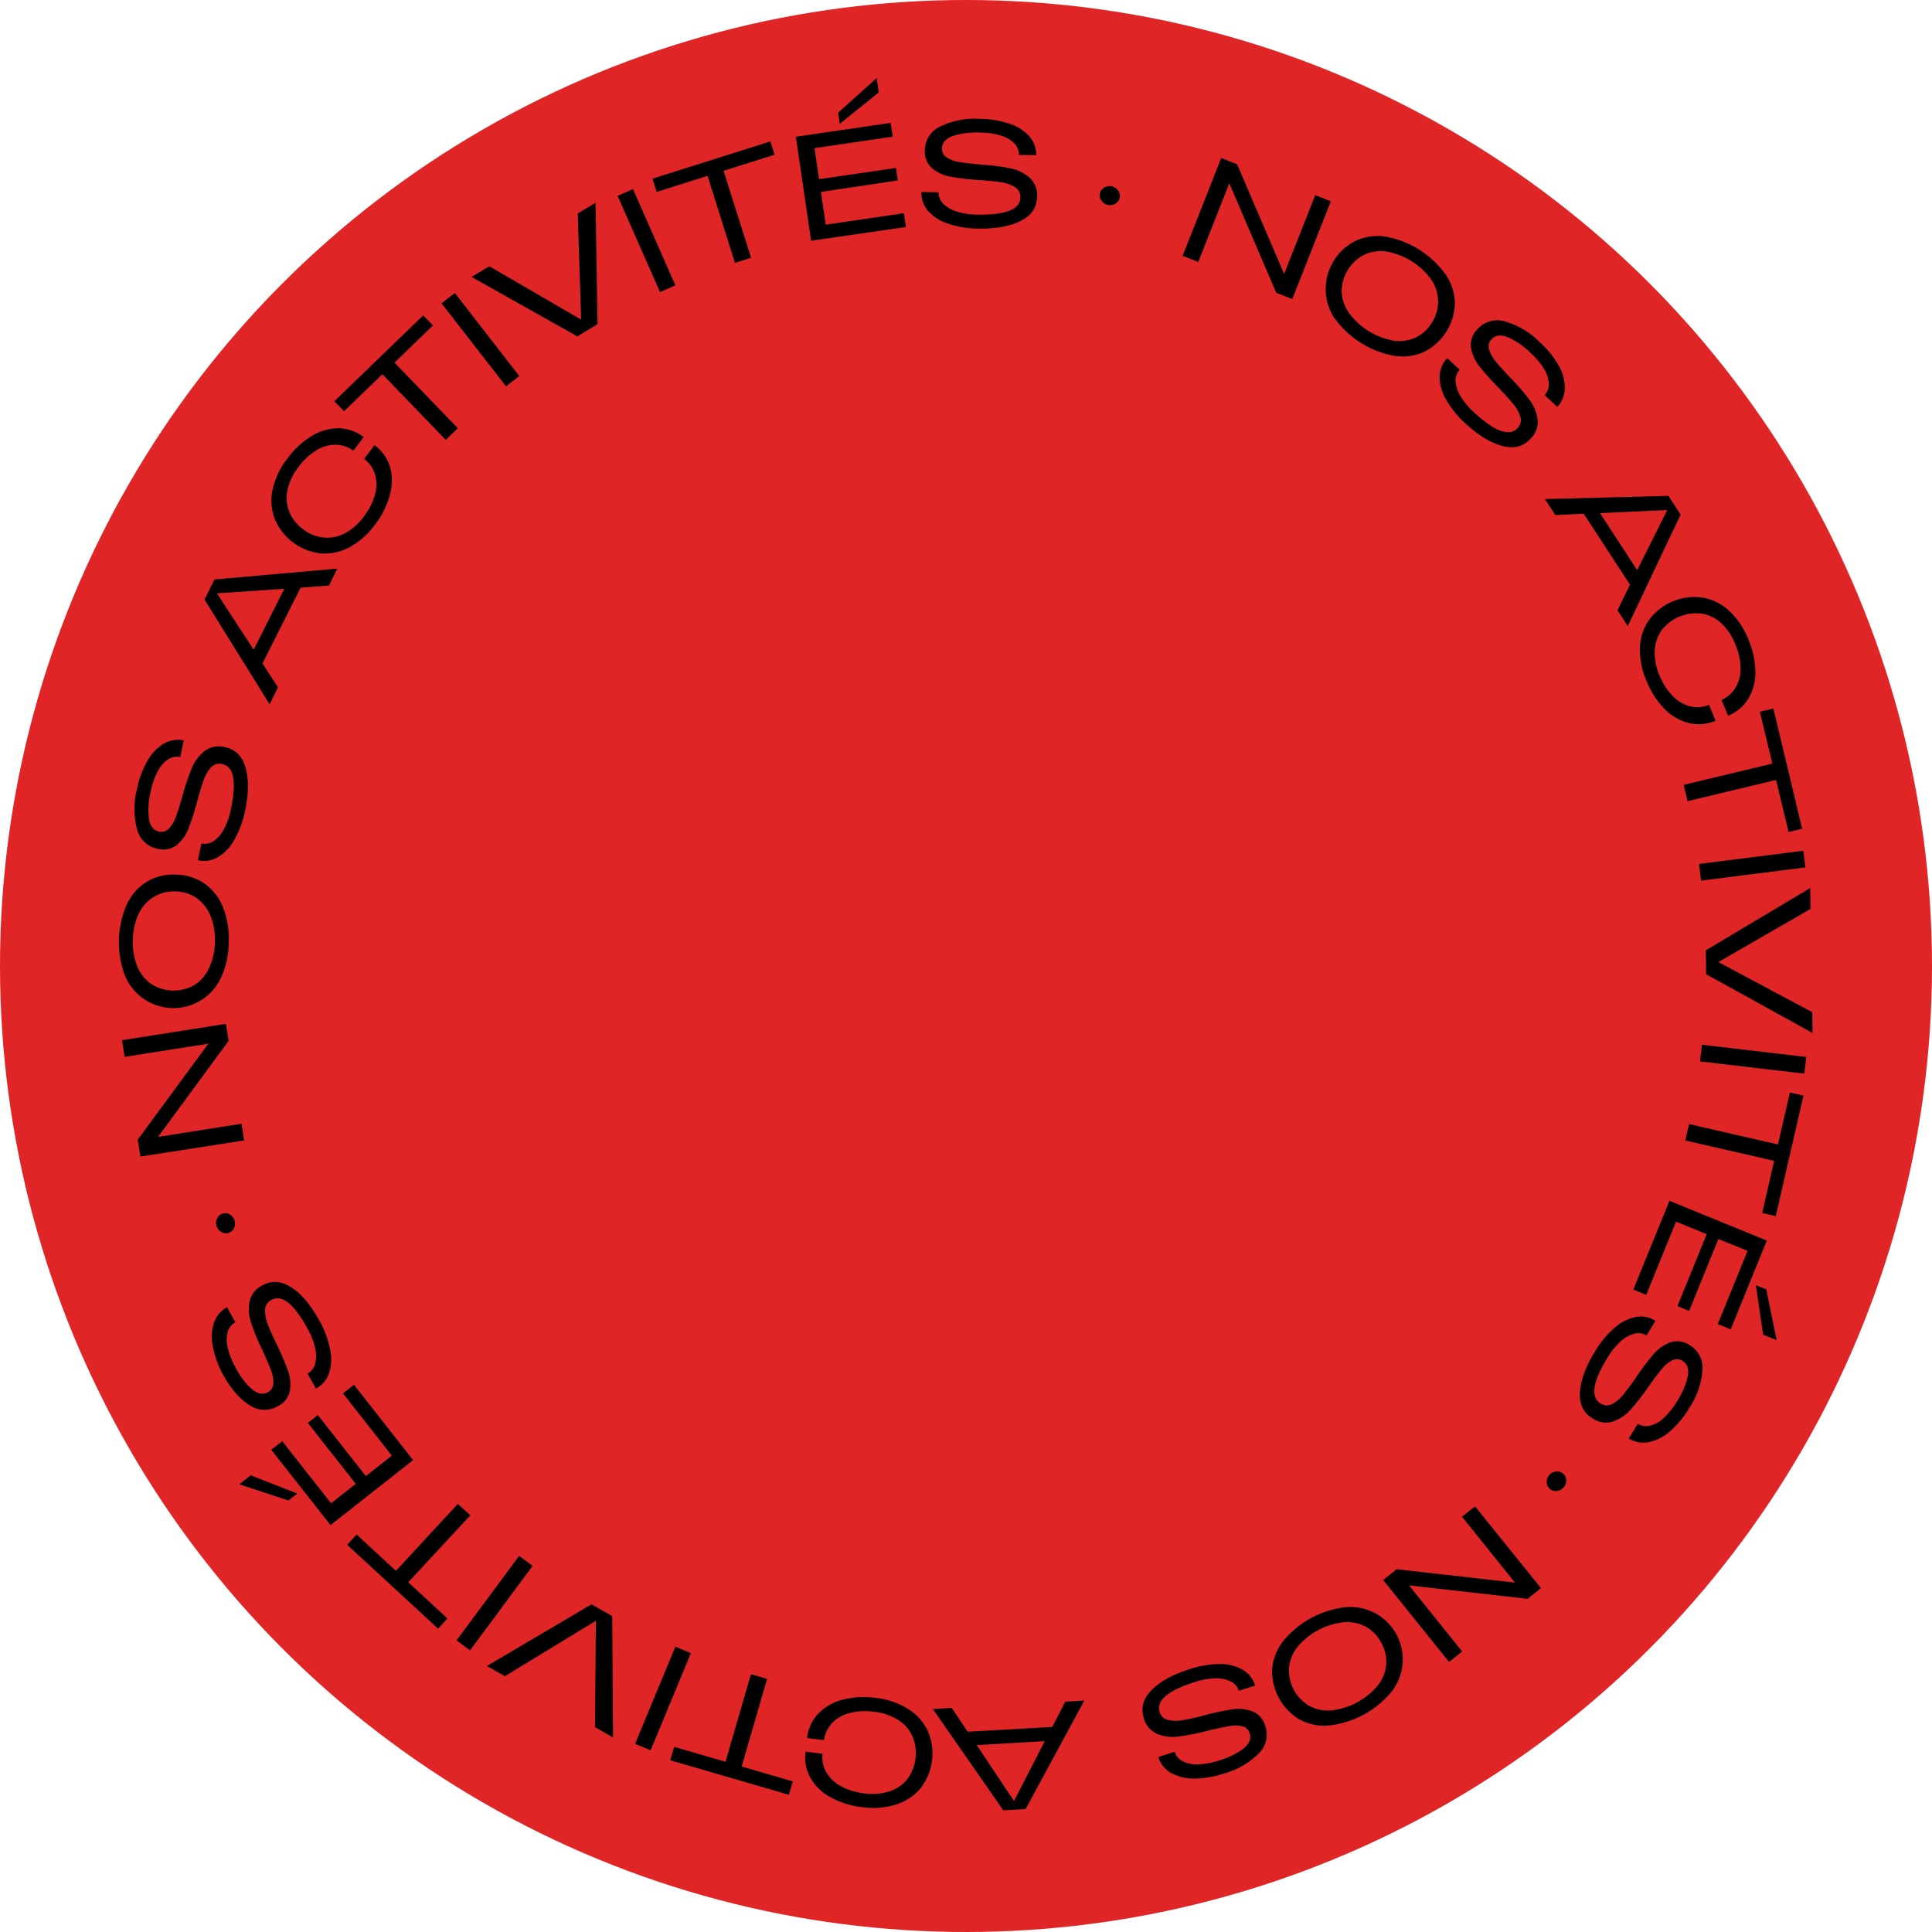 <svg xmlns="http://www.w3.org/2000/svg" viewBox="0 0 463 463"><defs><style>.cls-1{fill:#e02527;}</style></defs><g id="Calque_2" data-name="Calque 2"><g id="Calque_1-2" data-name="Calque 1"><g id="Calque_2-2" data-name="Calque 2"><g id="Calque_1-2-2" data-name="Calque 1-2"><circle class="cls-1" cx="231.5" cy="231.5" r="231.5"/></g></g><path d="M292.66,37.86l3.81,1.51,11.27,26.27,7.45-18.88,3.75,1.48-9.25,23.44-3.85-1.52L294.6,43.93l-7.44,18.86-3.75-1.48Z"/><path d="M319.74,76.2A12.87,12.87,0,0,1,325,57.66a12.62,12.62,0,0,1,7.14-.95,22.79,22.79,0,0,1,14.31,9.07,12.58,12.58,0,0,1,2.21,6.86,13.41,13.41,0,0,1-7.42,11.71,12.62,12.62,0,0,1-7.15.92,22.6,22.6,0,0,1-14.3-9.07Zm14,5.42a9.72,9.72,0,0,0,5.36-.66,9,9,0,0,0,4-3.59,9.18,9.18,0,0,0,1.54-5.21A9.51,9.51,0,0,0,343,67a17,17,0,0,0-10.53-6.68,9.35,9.35,0,0,0-5.36.65,9.95,9.95,0,0,0-5.58,8.8,9.56,9.56,0,0,0,1.69,5.13,16.81,16.81,0,0,0,10.54,6.68Z"/><path d="M346.52,95.7A10.82,10.82,0,0,1,345,90.22a6.53,6.53,0,0,1,1.82-4.39l3,2.78a3.75,3.75,0,0,0-1,2.79A7.84,7.84,0,0,0,350.06,95a16.88,16.88,0,0,0,3.19,3.82q7.51,6.93,10.42,3.78a2.67,2.67,0,0,0,.69-2.66,8.34,8.34,0,0,0-1.62-3c-.82-1-2-2.33-3.59-4a59.8,59.8,0,0,1-4.63-5.17,9.64,9.64,0,0,1-2-4.46,5.29,5.29,0,0,1,1.61-4.48,6.3,6.3,0,0,1,6.49-1.81A19.18,19.18,0,0,1,369,82a22.18,22.18,0,0,1,4.55,5.62A10.92,10.92,0,0,1,375,93a6.81,6.81,0,0,1-1.78,4.51l-3.05-2.81a3.81,3.81,0,0,0,1-2.79A7.38,7.38,0,0,0,370,88.39a17.13,17.13,0,0,0-3.2-3.81,18.11,18.11,0,0,0-5.63-3.84c-1.6-.58-2.84-.4-3.72.56a2.42,2.42,0,0,0-.59,2.44,8.08,8.08,0,0,0,1.54,2.82q1.15,1.43,3.39,3.78a57.56,57.56,0,0,1,4.69,5.38,10.27,10.27,0,0,1,2,4.72,5.68,5.68,0,0,1-1.74,4.76q-2.56,2.77-6.73,1.67t-8.86-5.42A23,23,0,0,1,346.52,95.7Z"/><path d="M399.83,118.83l2.93,4.49-12.67,26.73-2.47-3.8,3-6.13-11.09-17-6.8.31-2.5-3.83Zm-7.48,17.8,7.2-14.4-16.1.74Z"/><path d="M393,155.26a12.49,12.49,0,0,1,2.2-6.72A13.61,13.61,0,0,1,408,143.2a12.48,12.48,0,0,1,6.34,3.14,18.43,18.43,0,0,1,4.58,6.71,20.61,20.61,0,0,1,1.75,7.89,12.15,12.15,0,0,1-1.69,6.5,10.06,10.06,0,0,1-4.85,4.08l-1.58-3.78a7.36,7.36,0,0,0,3.45-3.07,8.87,8.87,0,0,0,1.12-4.68,15,15,0,0,0-1.29-5.65,13.53,13.53,0,0,0-3.36-5,8.87,8.87,0,0,0-4.66-2.28,10.48,10.48,0,0,0-9.62,4,9.16,9.16,0,0,0-1.64,4.93,13.52,13.52,0,0,0,1.15,5.88,15.42,15.42,0,0,0,3.13,4.89,8.91,8.91,0,0,0,4.12,2.49,7.42,7.42,0,0,0,4.61-.33l1.58,3.79a10.11,10.11,0,0,1-6.3.59A12.16,12.16,0,0,1,399,170a20.25,20.25,0,0,1-4.4-6.78A18.5,18.5,0,0,1,393,155.26Z"/><path d="M424.74,183l-3-12.43,3.25-.78,6.89,28.82-3.25.78-3-12.47L404.42,192l-.93-3.92Z"/><path d="M432.16,203.88l.5,4-25,3.16-.5-4Z"/><path d="M408.86,233.47l0-1.23,0,0-.05-3.28,0,0,0-1.23,25-14.91.08,5-22.08,12.74,22.49,12,.08,5Z"/><path d="M432.87,253.3l-.47,4-25-2.93.47-4Z"/><path d="M426.08,274.27l2.86-12.45,3.26.75-6.64,28.87-3.26-.75,2.87-12.49-21.29-4.89.9-3.93Z"/><path d="M423.42,297.3l-8.66,21.28-3.1-1.27,7.14-17.54-7-2.83-7,17.24L402,313l7-17.23-7.34-3-7.14,17.54-3.1-1.26,8.66-21.28ZM423.29,309l2.48,12.17-3.24-1.32L420.79,308Z"/><path d="M387,318.14a10.73,10.73,0,0,1,5.08-2.54,6.5,6.5,0,0,1,4.66.94l-2.15,3.5a3.73,3.73,0,0,0-2.92-.43,7.82,7.82,0,0,0-3.28,1.86,17,17,0,0,0-3.13,3.86q-5.36,8.71-1.71,11a2.68,2.68,0,0,0,2.75.16,8.21,8.21,0,0,0,2.63-2.17q1.24-1.48,3.17-4.28a63.42,63.42,0,0,1,4.19-5.54,9.71,9.71,0,0,1,4-2.81,5.32,5.32,0,0,1,4.71.72,6.29,6.29,0,0,1,3,6,19.05,19.05,0,0,1-3.23,9.11,22.63,22.63,0,0,1-4.64,5.56,11,11,0,0,1-5.05,2.54,6.8,6.8,0,0,1-4.76-.88l2.17-3.53a3.81,3.81,0,0,0,2.93.45,7.37,7.37,0,0,0,3.27-1.84,17.1,17.1,0,0,0,3.12-3.87,18,18,0,0,0,2.69-6.27c.26-1.68-.16-2.87-1.27-3.54a2.41,2.41,0,0,0-2.51-.11,7.91,7.91,0,0,0-2.47,2.05q-1.19,1.41-3.06,4.06a56.67,56.67,0,0,1-4.37,5.63,10.25,10.25,0,0,1-4.25,2.89,5.65,5.65,0,0,1-5-.8c-2.15-1.31-3.13-3.41-2.94-6.28s1.39-6.12,3.62-9.74A22.65,22.65,0,0,1,387,318.14Z"/><path d="M372.92,352.66a2.09,2.09,0,0,1,2.41,2.08,2.39,2.39,0,0,1-.61,1.71,2.49,2.49,0,0,1-1.63.85,2.12,2.12,0,0,1-2.42-2.09,2.44,2.44,0,0,1,.63-1.74A2.39,2.39,0,0,1,372.92,352.66Z"/><path d="M369.29,380.59l-3.2,2.57-28.41-3.22,12.72,15.83-3.14,2.52-15.79-19.64,3.23-2.59,28.35,3.21-12.69-15.8L353.5,361Z"/><path d="M322.57,385.15a12.55,12.55,0,0,1,10.83,20.37,22.68,22.68,0,0,1-14.95,8,12.6,12.6,0,0,1-7.06-1.46,13.48,13.48,0,0,1-6.51-12.24,12.61,12.61,0,0,1,2.74-6.67,22.62,22.62,0,0,1,14.95-8ZM311,394.62a9.67,9.67,0,0,0-2.09,5,9.87,9.87,0,0,0,4.9,9.21,9.56,9.56,0,0,0,5.29,1.06,17,17,0,0,0,11-5.86,9.44,9.44,0,0,0,2.09-5,9.3,9.3,0,0,0-1.15-5.3,9.13,9.13,0,0,0-3.75-3.9,9.5,9.5,0,0,0-5.29-1.06,16.78,16.78,0,0,0-11,5.85Z"/><path d="M292.37,398.78a10.7,10.7,0,0,1,5.51,1.41,6.54,6.54,0,0,1,2.91,3.76l-3.91,1.24a3.72,3.72,0,0,0-1.94-2.24,7.83,7.83,0,0,0-3.69-.74,17,17,0,0,0-4.9.88q-9.74,3.09-8.45,7.17a2.68,2.68,0,0,0,2,1.92,8.36,8.36,0,0,0,3.41.08c1.28-.21,3-.59,5.2-1.16a61.76,61.76,0,0,1,6.79-1.46,9.63,9.63,0,0,1,4.85.49,5.26,5.26,0,0,1,3.1,3.62,6.3,6.3,0,0,1-1.65,6.53,19.08,19.08,0,0,1-8.4,4.78,22.44,22.44,0,0,1-7.15,1.17,11,11,0,0,1-5.48-1.38,6.72,6.72,0,0,1-3-3.78l3.94-1.25a3.83,3.83,0,0,0,1.93,2.26,7.38,7.38,0,0,0,3.67.74,17.27,17.27,0,0,0,4.89-.89,18.12,18.12,0,0,0,6.14-3c1.29-1.11,1.75-2.28,1.36-3.51a2.44,2.44,0,0,0-1.83-1.73,8,8,0,0,0-3.21,0c-1.21.19-2.87.55-5,1.06a56.28,56.28,0,0,1-7,1.41,10.24,10.24,0,0,1-5.09-.6,5.64,5.64,0,0,1-3.27-3.87q-1.14-3.6,1.88-6.68t9.11-5A23,23,0,0,1,292.37,398.78Z"/><path d="M245.79,433.54l-5.36.3-16.88-24.28,4.53-.26L231.9,415l20.27-1.14,3.12-6.06,4.57-.26ZM234.07,418.2,243,431.61l7.37-14.34Z"/><path d="M217.59,409.53a12.47,12.47,0,0,1,4.74,5.24,13.58,13.58,0,0,1-1.67,13.72,12.45,12.45,0,0,1-5.87,3.94,18.22,18.22,0,0,1-8.1.66A20.55,20.55,0,0,1,199,430.7a12.08,12.08,0,0,1-4.81-4.69,10,10,0,0,1-1.14-6.23l4.07.5a7.31,7.31,0,0,0,.95,4.52,9,9,0,0,0,3.52,3.3,15.28,15.28,0,0,0,5.54,1.67,13.52,13.52,0,0,0,6-.47,9,9,0,0,0,4.29-2.92A10.46,10.46,0,0,0,218.62,416a9.06,9.06,0,0,0-3.46-3.87,13.45,13.45,0,0,0-5.68-1.91,15.29,15.29,0,0,0-5.8.29,8.85,8.85,0,0,0-4.2,2.35,7.38,7.38,0,0,0-2,4.16l-4.07-.49a10,10,0,0,1,2.61-5.78,12.19,12.19,0,0,1,5.8-3.39,20.48,20.48,0,0,1,8.07-.46A18.25,18.25,0,0,1,217.59,409.53Z"/><path d="M177.74,423.34,190,426.91l-.94,3.21-28.44-8.27.93-3.22,12.31,3.58,6.1-21,3.87,1.13Z"/><path d="M155.93,419.45l-3.73-1.54,9.65-23.28,3.72,1.54Z"/><path d="M141.74,384.48l1.06.6v0l2.85,1.61,0,0,1.07.6.19,29.08-4.32-2.45.21-25.5L121,401.7l-4.32-2.45Z"/><path d="M112.65,395.51l-3.24-2.4,15-20.25,3.23,2.4Z"/><path d="M97.84,379.18l9.39,8.68L105,390.32,83.2,370.21l2.27-2.46,9.41,8.7,14.84-16.05,3,2.74Z"/><path d="M69.13,359.59l-11.79-3.87,2.75-2.16,11.16,4.36Zm10.09,5.9L65,347.44l2.63-2.07,11.71,14.88,5.91-4.65L73.77,341l2.4-1.89,11.51,14.63,6.22-4.9L82.2,333.93l2.63-2.07L99,349.91Z"/><path d="M79.14,323.51a10.67,10.67,0,0,1-.32,5.67,6.49,6.49,0,0,1-3.12,3.59l-2-3.6a3.74,3.74,0,0,0,1.82-2.34,7.78,7.78,0,0,0,0-3.76,16.86,16.86,0,0,0-1.81-4.63q-4.92-9-8.67-6.9a2.68,2.68,0,0,0-1.51,2.31,8.33,8.33,0,0,0,.59,3.35c.45,1.22,1.16,2.84,2.15,4.88A62.16,62.16,0,0,1,69,328.46a9.63,9.63,0,0,1,.47,4.85,5.26,5.26,0,0,1-3,3.74,6.29,6.29,0,0,1-6.72-.35q-3.48-2.13-6.32-7.31A22.51,22.51,0,0,1,51,322.61a10.86,10.86,0,0,1,.29-5.65,6.69,6.69,0,0,1,3.12-3.7l2,3.63a3.76,3.76,0,0,0-1.84,2.32,7.38,7.38,0,0,0,0,3.75,17.36,17.36,0,0,0,1.82,4.63A18.09,18.09,0,0,0,60.46,333c1.34,1.06,2.57,1.27,3.71.65a2.42,2.42,0,0,0,1.33-2.13,8,8,0,0,0-.56-3.16c-.43-1.15-1.1-2.7-2-4.67a55.68,55.68,0,0,1-2.74-6.59,10.37,10.37,0,0,1-.41-5.11,5.67,5.67,0,0,1,3.17-4c2.21-1.21,4.51-1,6.92.56s4.62,4.23,6.67,7.95A23.17,23.17,0,0,1,79.14,323.51Z"/><path d="M56.11,294.22a2.1,2.1,0,0,1-3,1.06,2.37,2.37,0,0,1-1.18-1.38,2.47,2.47,0,0,1,.07-1.83A2.13,2.13,0,0,1,55,291a2.44,2.44,0,0,1,1.19,1.42A2.35,2.35,0,0,1,56.11,294.22Z"/><path d="M33.65,277.17,33,273.12l16.93-23-20.06,3.16-.63-4,24.9-3.92.64,4.09-16.9,23,20-3.15.62,4Z"/><path d="M52.94,234.35a12.56,12.56,0,0,1-23.06-.71,22.68,22.68,0,0,1,.52-16.93,12.59,12.59,0,0,1,4.78-5.4,12.3,12.3,0,0,1,7-1.71A12.48,12.48,0,0,1,49,211.73a12.64,12.64,0,0,1,4.44,5.69,20.47,20.47,0,0,1,1.37,8.52A20.23,20.23,0,0,1,52.94,234.35Zm-2.46-14.79a9.67,9.67,0,0,0-3.29-4.28A9.05,9.05,0,0,0,42,213.63,9.07,9.07,0,0,0,36.78,215,9.5,9.5,0,0,0,33.23,219a15.17,15.17,0,0,0-1.38,6.2,15.47,15.47,0,0,0,1,6.26,9.44,9.44,0,0,0,3.29,4.28,9.95,9.95,0,0,0,10.42.33A9.58,9.58,0,0,0,50.1,232a15.12,15.12,0,0,0,1.39-6.19A15,15,0,0,0,50.48,219.56Z"/><path d="M56.08,201.38a10.82,10.82,0,0,1-3.95,4.09,6.47,6.47,0,0,1-4.71.66l.86-4a3.7,3.7,0,0,0,2.9-.57,7.8,7.8,0,0,0,2.47-2.84A16.94,16.94,0,0,0,55.31,194q2.14-10-2.05-10.9a2.69,2.69,0,0,0-2.64.76,8.43,8.43,0,0,0-1.75,2.92q-.69,1.83-1.57,5.1a61.19,61.19,0,0,1-2.1,6.62,9.74,9.74,0,0,1-2.82,4,5.27,5.27,0,0,1-4.68.89,6.29,6.29,0,0,1-4.86-4.66,19,19,0,0,1,0-9.67,22.49,22.49,0,0,1,2.52-6.78,10.85,10.85,0,0,1,3.91-4.08,6.7,6.7,0,0,1,4.78-.76l-.86,4a3.83,3.83,0,0,0-2.92.56,7.22,7.22,0,0,0-2.46,2.82,17.28,17.28,0,0,0-1.65,4.69,18.32,18.32,0,0,0-.45,6.81C36,198,36.83,199,38.1,199.28a2.43,2.43,0,0,0,2.4-.74,7.84,7.84,0,0,0,1.64-2.76c.43-1.14.94-2.76,1.54-4.84a56.22,56.22,0,0,1,2.24-6.77A10.31,10.31,0,0,1,49,180a5.67,5.67,0,0,1,5-.92c2.46.53,4.09,2.17,4.87,4.94s.73,6.23-.16,10.39A23.25,23.25,0,0,1,56.08,201.38Z"/><path d="M49,143.67l2.39-4.8,29.46-2.61-2,4.06-6.81.51L62.91,159l3.71,5.71-2,4.09Zm19.14-2.57L52,142.19l8.79,13.51Z"/><path d="M83.81,131.12a12.44,12.44,0,0,1-6.91,1.5,13.54,13.54,0,0,1-11.07-8.28,12.51,12.51,0,0,1-.5-7,18.38,18.38,0,0,1,3.46-7.35,20.61,20.61,0,0,1,5.92-5.51,12.13,12.13,0,0,1,6.46-1.84,10,10,0,0,1,6,2.11L84.68,108a7.37,7.37,0,0,0-4.39-1.42A9,9,0,0,0,75.68,108a15.18,15.18,0,0,0-4.21,4,13.72,13.72,0,0,0-2.57,5.41,9,9,0,0,0,.4,5.18,9.8,9.8,0,0,0,3.35,4.24,9.59,9.59,0,0,0,5,2,9.09,9.09,0,0,0,5.07-1.07,13.56,13.56,0,0,0,4.49-4,15.35,15.35,0,0,0,2.63-5.17,8.89,8.89,0,0,0,.06-4.82,7.43,7.43,0,0,0-2.62-3.8l2.46-3.29a10.15,10.15,0,0,1,3.71,5.14,12.23,12.23,0,0,1,0,6.72,20.6,20.6,0,0,1-3.61,7.23A18.47,18.47,0,0,1,83.81,131.12Z"/><path d="M91.64,89.68l-9.19,8.88-2.33-2.4,21.3-20.59L103.75,78l-9.21,8.9,15.18,15.72-2.9,2.8Z"/><path d="M105.81,72.69,109,70.21l15.45,19.91-3.18,2.47Z"/><path d="M143.2,77.67l-1,.63h0L139.38,80v0l-1,.63L113,66.36l4.27-2.55,22,12.79-.81-25.46,4.26-2.54Z"/><path d="M148,46.93l3.69-1.62,10.16,23.06L158.17,70Z"/><path d="M169.56,42.14,157.37,46l-1-3.19,28.26-8.92,1,3.19L173.4,40.93,180,61.77,176.13,63Z"/><path d="M190.72,32.77l22.73-3.33.49,3.31L195.2,35.5l1.09,7.44,18.42-2.7.44,3L196.73,46l1.15,7.84,18.74-2.75.48,3.31L194.38,57.7ZM200.86,27l9.23-8.3.5,3.46-9.34,7.51Z"/><path d="M227.15,53.59a10.78,10.78,0,0,1-4.77-3.08,6.55,6.55,0,0,1-1.56-4.5l4.1.07a3.74,3.74,0,0,0,1.13,2.74,7.69,7.69,0,0,0,3.26,1.88,17.11,17.11,0,0,0,4.92.73c6.81.11,10.25-1.26,10.29-4.11a2.67,2.67,0,0,0-1.25-2.45,8.34,8.34,0,0,0-3.2-1.16c-1.28-.21-3-.4-5.3-.55a61.84,61.84,0,0,1-6.9-.79,9.62,9.62,0,0,1-4.45-2A5.28,5.28,0,0,1,221.64,36a6.31,6.31,0,0,1,3.64-5.67,19.1,19.1,0,0,1,9.48-1.85,22.25,22.25,0,0,1,7.15,1.17,10.91,10.91,0,0,1,4.76,3,6.74,6.74,0,0,1,1.66,4.54l-4.14-.07a3.8,3.8,0,0,0-1.1-2.75,7.45,7.45,0,0,0-3.25-1.88,17.39,17.39,0,0,0-4.92-.71,17.9,17.9,0,0,0-6.76.88c-1.59.63-2.39,1.59-2.41,2.89a2.43,2.43,0,0,0,1.19,2.22,8,8,0,0,0,3,1.07c1.21.2,2.89.39,5,.58a55.32,55.32,0,0,1,7.08.89,10.32,10.32,0,0,1,4.64,2.19,5.64,5.64,0,0,1,1.86,4.71q-.06,3.78-3.91,5.73t-10.22,1.84A22.88,22.88,0,0,1,227.15,53.59Z"/><path d="M264,48.11a2.11,2.11,0,0,1,.57-3.13,2.38,2.38,0,0,1,1.78-.35,2.46,2.46,0,0,1,1.56,1,2.1,2.1,0,0,1,.44,1.71,2.14,2.14,0,0,1-1,1.44,2.49,2.49,0,0,1-1.83.34A2.38,2.38,0,0,1,264,48.11Z"/></g></g></svg>